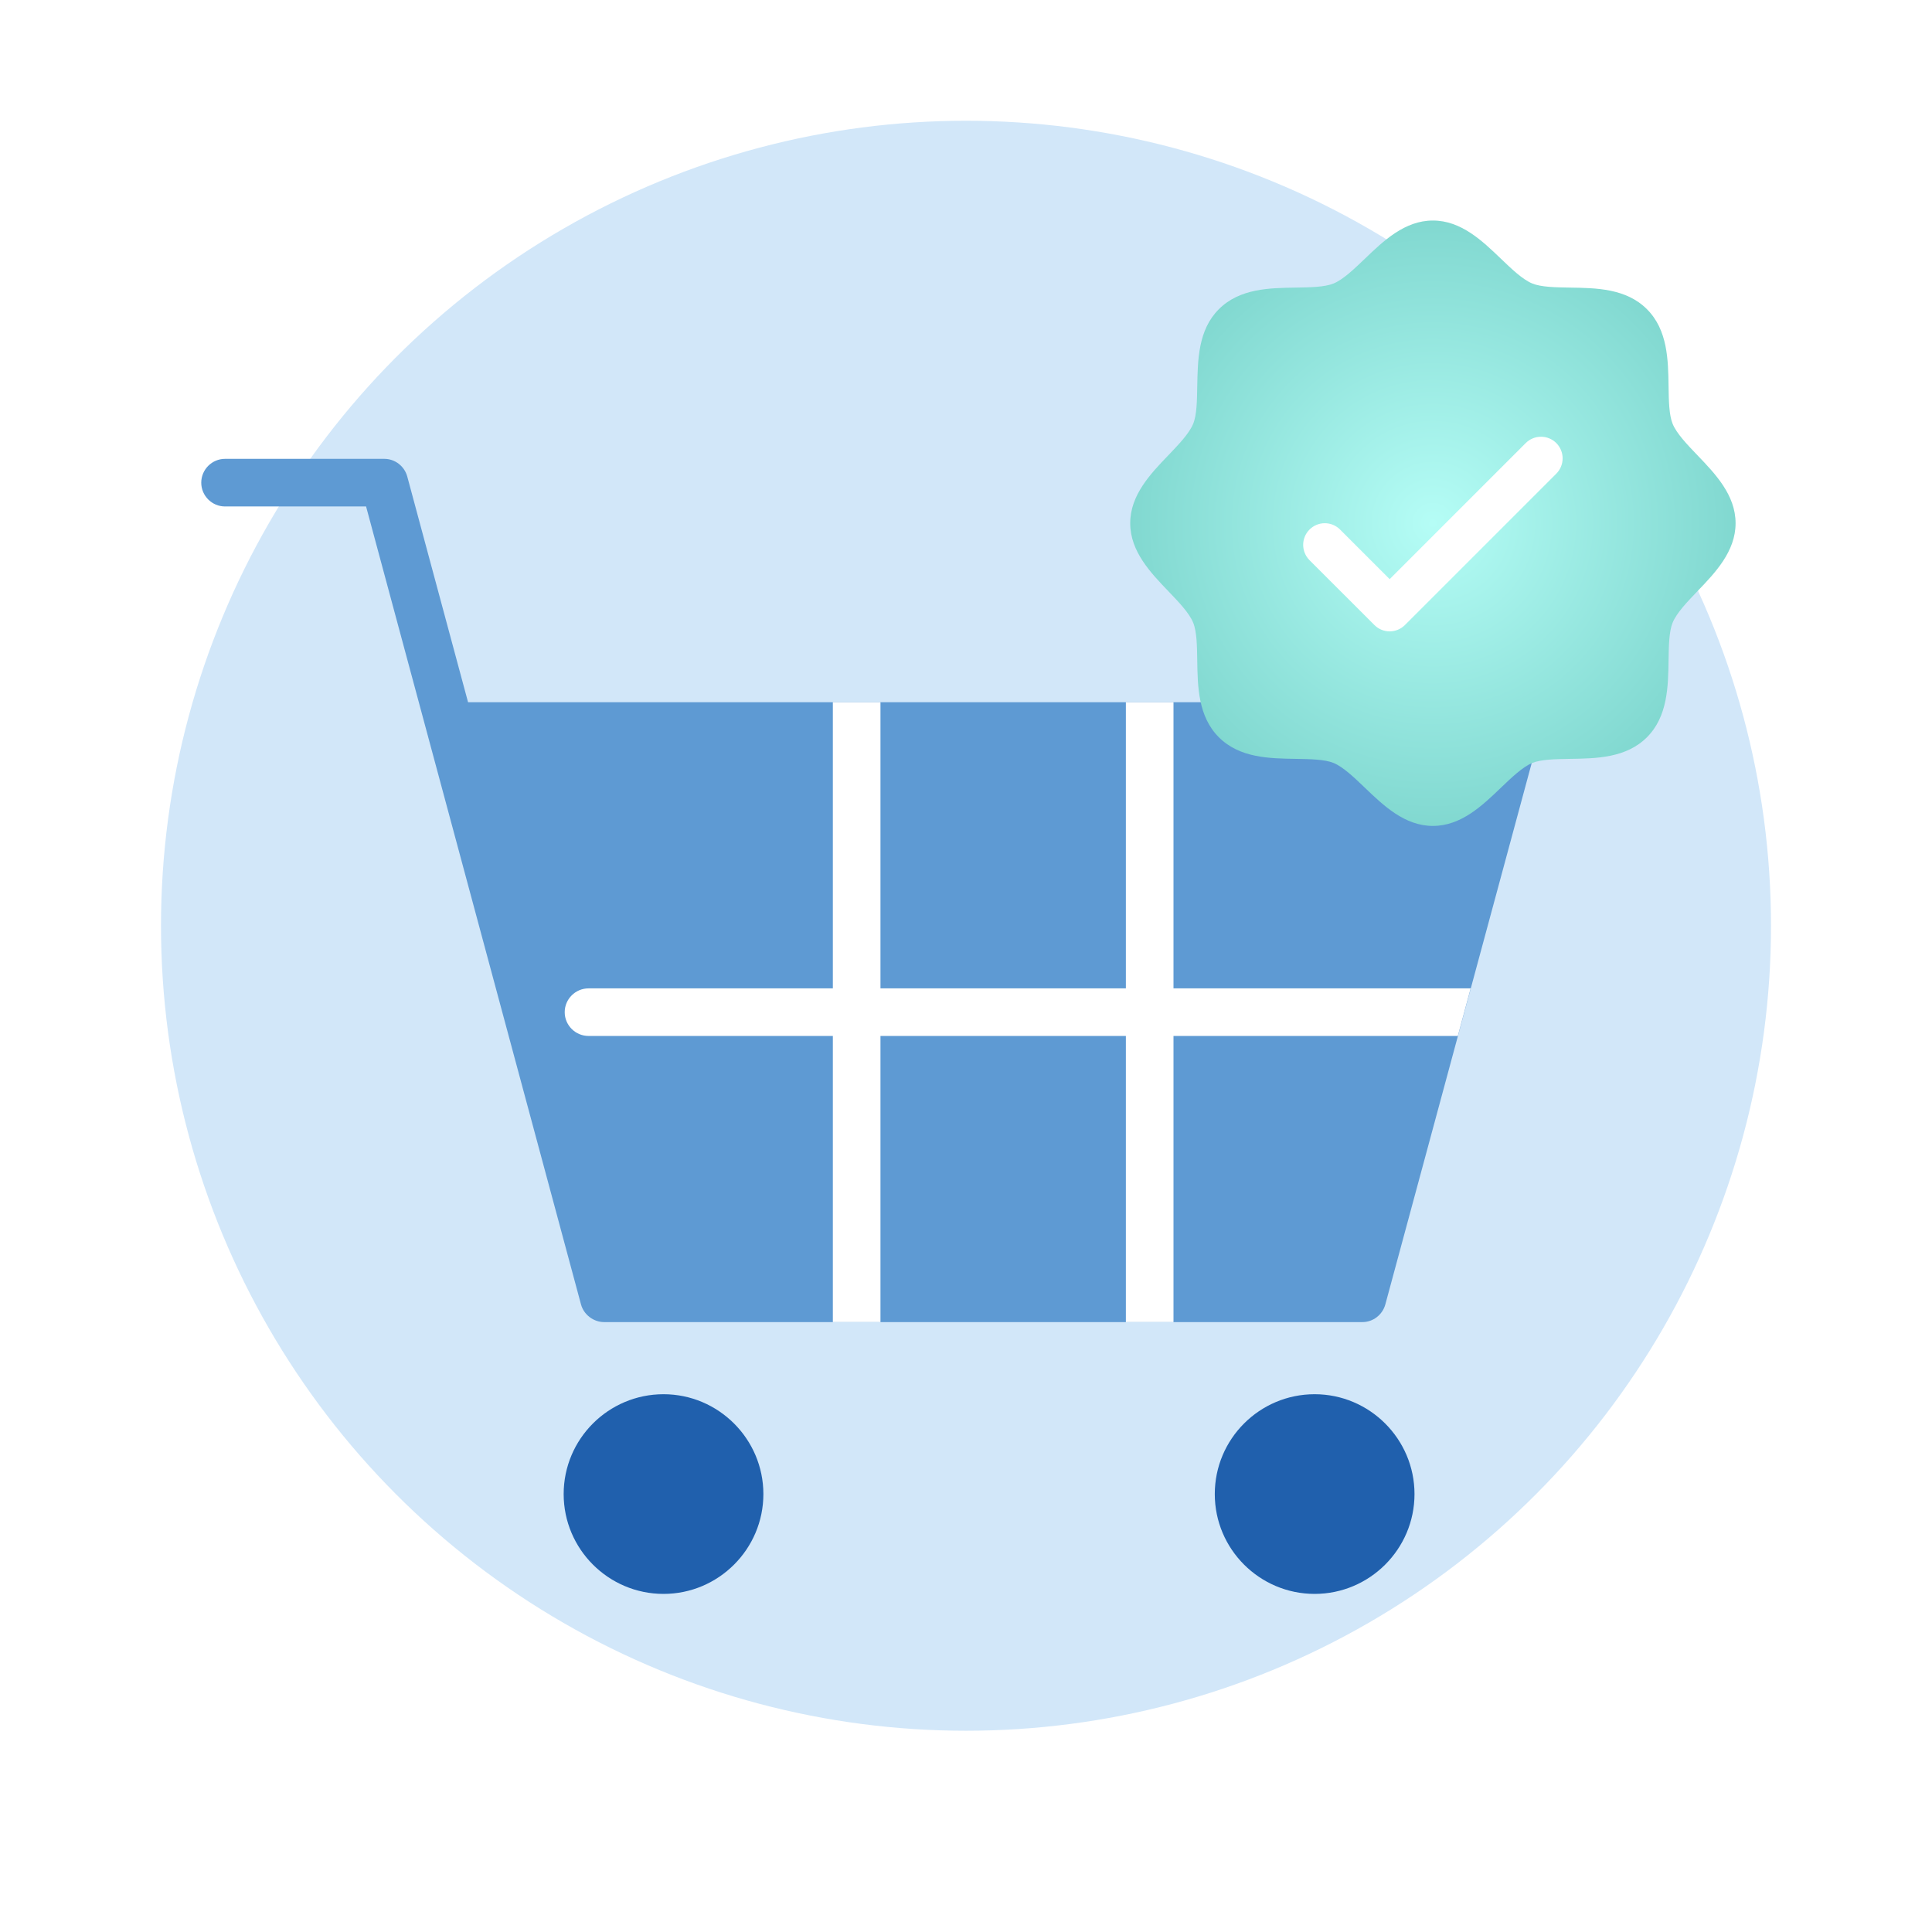 <svg width="48" height="48" viewBox="0 0 48 48" fill="none" xmlns="http://www.w3.org/2000/svg">
<mask id="mask0_115_3678" style="mask-type:alpha" maskUnits="userSpaceOnUse" x="0" y="0" width="48" height="48">
<rect width="48" height="48" fill="#D9D9D9"/>
</mask>
<g mask="url(#mask0_115_3678)">
<g filter="url(#filter0_f_115_3678)">
<circle cx="24" cy="23" r="20" fill="#D2E7F9"/>
</g>
<path d="M16.485 34.639C15.116 34.639 14.004 35.751 14.004 37.12C14.004 38.489 15.119 39.6 16.485 39.6C17.851 39.6 18.966 38.486 18.966 37.12C18.966 35.753 17.851 34.639 16.485 34.639Z" fill="#2060AD"/>
<path d="M32.662 34.639C31.293 34.639 30.181 35.751 30.181 37.12C30.181 38.489 31.296 39.6 32.662 39.6C34.028 39.6 35.143 38.486 35.143 37.12C35.143 35.753 34.028 34.639 32.662 34.639Z" fill="#2060AD"/>
<path d="M37.689 17.447H11.629L10.118 11.838C10.047 11.581 9.814 11.4 9.548 11.4H5.591C5.266 11.4 5 11.666 5 11.992C5 12.317 5.266 12.583 5.591 12.583H9.095L10.606 18.192L14.435 32.409C14.504 32.663 14.746 32.847 15.009 32.847H33.848C34.114 32.847 34.347 32.666 34.418 32.409L38.262 18.192C38.309 18.015 38.274 17.826 38.162 17.678C38.049 17.533 37.875 17.447 37.691 17.447H37.689Z" fill="#5E9AD3"/>
<path d="M29.155 24.556V17.447H27.972V24.556H21.875V17.447H20.692V24.556H14.622C14.296 24.556 14.03 24.822 14.03 25.147C14.03 25.472 14.296 25.738 14.622 25.738H20.692V32.847H21.875V25.738H27.972V32.847H29.155V25.738H36.219L36.538 24.556H29.155Z" fill="white"/>
<ellipse cx="36.271" cy="12.866" rx="5.506" ry="5.506" fill="white"/>
<path d="M42.171 11.309C41.917 11.044 41.656 10.772 41.557 10.532C41.466 10.312 41.46 9.949 41.455 9.596C41.445 8.941 41.434 8.198 40.918 7.682C40.401 7.165 39.659 7.155 39.004 7.145C38.651 7.139 38.287 7.134 38.068 7.043C37.828 6.944 37.555 6.682 37.291 6.429C36.827 5.984 36.301 5.479 35.6 5.479C34.899 5.479 34.373 5.984 33.909 6.429C33.645 6.682 33.372 6.944 33.133 7.043C32.914 7.134 32.549 7.139 32.197 7.145C31.541 7.155 30.799 7.165 30.282 7.682C29.766 8.198 29.759 8.941 29.745 9.596C29.74 9.949 29.735 10.312 29.643 10.532C29.544 10.771 29.283 11.044 29.029 11.309C28.584 11.772 28.08 12.299 28.08 12.999C28.08 13.7 28.584 14.226 29.029 14.69C29.283 14.955 29.544 15.227 29.643 15.467C29.735 15.687 29.74 16.05 29.745 16.403C29.755 17.058 29.766 17.801 30.282 18.317C30.799 18.834 31.541 18.844 32.197 18.854C32.549 18.86 32.913 18.865 33.133 18.956C33.372 19.055 33.645 19.317 33.909 19.57C34.373 20.015 34.899 20.52 35.6 20.52C36.301 20.52 36.827 20.015 37.291 19.57C37.555 19.317 37.828 19.055 38.068 18.956C38.287 18.865 38.651 18.86 39.004 18.854C39.659 18.844 40.401 18.834 40.918 18.317C41.434 17.801 41.445 17.058 41.455 16.403C41.46 16.05 41.466 15.687 41.557 15.467C41.656 15.228 41.917 14.955 42.171 14.69C42.616 14.227 43.12 13.7 43.12 12.999C43.12 12.299 42.616 11.773 42.171 11.309ZM38.666 11.768L34.906 15.528C34.856 15.578 34.797 15.618 34.731 15.645C34.666 15.672 34.596 15.686 34.526 15.686C34.455 15.686 34.385 15.672 34.32 15.645C34.255 15.618 34.196 15.578 34.146 15.528L32.534 13.917C32.434 13.816 32.377 13.679 32.377 13.537C32.377 13.394 32.434 13.257 32.534 13.157C32.635 13.056 32.772 12.999 32.914 12.999C33.057 12.999 33.194 13.056 33.294 13.157L34.526 14.389L37.906 11.008C37.956 10.958 38.015 10.918 38.08 10.892C38.145 10.864 38.215 10.851 38.286 10.851C38.356 10.851 38.426 10.864 38.492 10.892C38.557 10.918 38.616 10.958 38.666 11.008C38.716 11.058 38.755 11.117 38.782 11.182C38.809 11.248 38.823 11.318 38.823 11.388C38.823 11.459 38.809 11.528 38.782 11.594C38.755 11.659 38.716 11.718 38.666 11.768Z" fill="url(#paint0_radial_115_3678)"/>
</g>
<defs>
<filter id="filter0_f_115_3678" x="-4" y="-5" width="56" height="56" filterUnits="userSpaceOnUse" color-interpolation-filters="sRGB">
<feFlood flood-opacity="0" result="BackgroundImageFix"/>
<feBlend mode="normal" in="SourceGraphic" in2="BackgroundImageFix" result="shape"/>
<feGaussianBlur stdDeviation="4" result="effect1_foregroundBlur_115_3678"/>
</filter>
<radialGradient id="paint0_radial_115_3678" cx="0" cy="0" r="1" gradientUnits="userSpaceOnUse" gradientTransform="translate(35.6 12.999) rotate(90) scale(7.52)">
<stop stop-color="#B5FDF6"/>
<stop offset="1" stop-color="#81D8D0"/>
</radialGradient>
</defs>
</svg>
